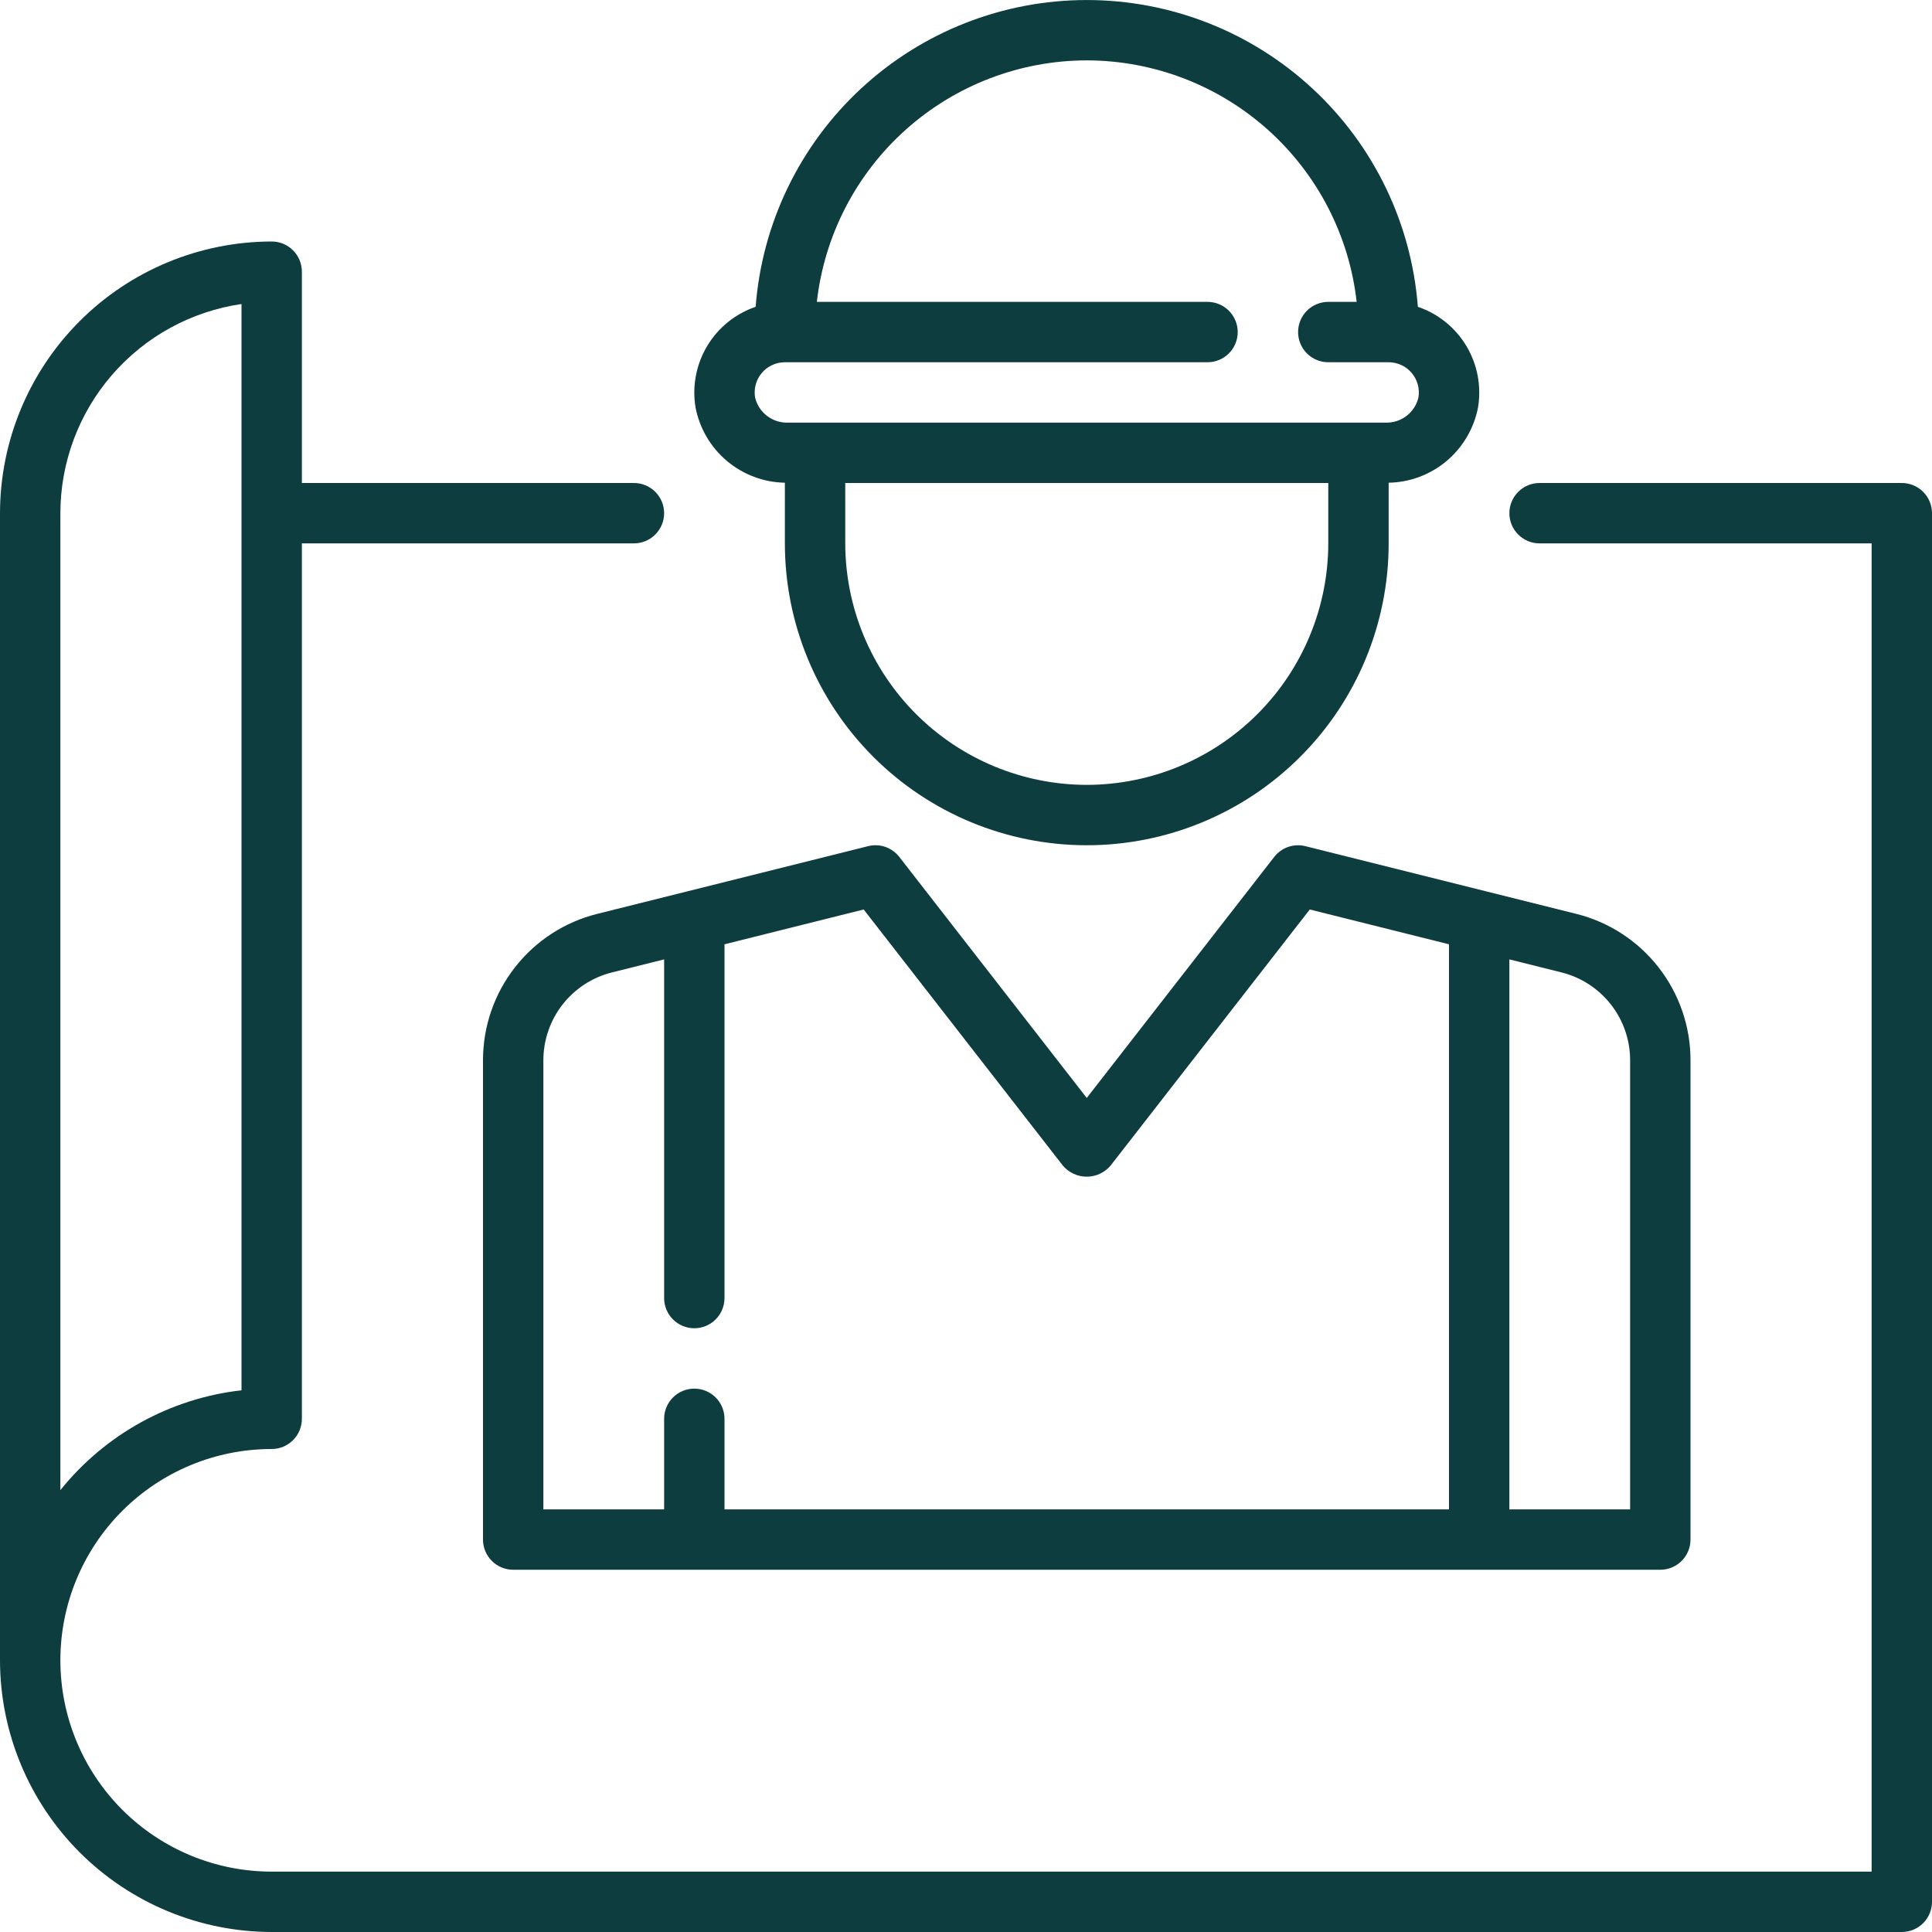 <svg width="64" height="64" viewBox="0 0 64 64" fill="none" xmlns="http://www.w3.org/2000/svg">
<g clip-path="url(#clip0_155_1859)">
<path d="M16 35.123V51C16 51.265 16.105 51.52 16.293 51.707C16.48 51.895 16.735 52 17 52H55C55.265 52 55.52 51.895 55.707 51.707C55.895 51.52 56 51.265 56 51V35.123C56.001 34.008 55.629 32.924 54.942 32.045C54.256 31.165 53.294 30.541 52.212 30.272L49.242 29.53L43.242 28.03C43.054 27.983 42.857 27.992 42.674 28.055C42.491 28.118 42.33 28.233 42.211 28.386L36 36.371L29.79 28.386C29.671 28.233 29.51 28.118 29.326 28.054C29.143 27.991 28.945 27.983 28.757 28.03L22.757 29.53L19.788 30.272C18.706 30.541 17.744 31.165 17.058 32.045C16.371 32.924 15.999 34.008 16 35.123ZM54 35.123V50H50V31.781L51.728 32.213C52.377 32.375 52.953 32.75 53.365 33.277C53.776 33.804 54 34.454 54 35.123ZM22 31.781V43C22 43.265 22.105 43.52 22.293 43.707C22.48 43.895 22.735 44 23 44C23.265 44 23.52 43.895 23.707 43.707C23.895 43.52 24 43.265 24 43V31.281L28.61 30.128L35.21 38.614C35.307 38.728 35.428 38.82 35.564 38.883C35.7 38.947 35.849 38.979 35.999 38.979C36.149 38.979 36.297 38.947 36.434 38.883C36.57 38.82 36.691 38.728 36.788 38.614L43.388 30.128L48 31.281V50H24V47C24 46.735 23.895 46.48 23.707 46.293C23.52 46.105 23.265 46 23 46C22.735 46 22.48 46.105 22.293 46.293C22.105 46.48 22 46.735 22 47V50H18V35.123C18 34.454 18.224 33.804 18.635 33.277C19.047 32.75 19.623 32.375 20.272 32.213L22 31.781Z" fill="#0E3D3F"/>
<path d="M26 15.991V18C26 20.652 27.054 23.196 28.929 25.071C30.805 26.947 33.348 28 36.001 28C38.653 28 41.196 26.947 43.072 25.071C44.947 23.196 46.001 20.652 46.001 18V15.991C46.705 15.978 47.383 15.723 47.922 15.27C48.46 14.816 48.827 14.191 48.961 13.5C49.078 12.798 48.943 12.077 48.578 11.465C48.213 10.854 47.642 10.392 46.968 10.163C46.757 7.399 45.51 4.816 43.476 2.932C41.443 1.048 38.773 0.001 36.001 0.001C33.228 0.001 30.558 1.048 28.525 2.932C26.491 4.816 25.244 7.399 25.032 10.163C24.359 10.393 23.788 10.854 23.424 11.466C23.059 12.077 22.924 12.798 23.041 13.5C23.175 14.191 23.541 14.816 24.08 15.27C24.619 15.723 25.297 15.978 26 15.991ZM36.001 26C33.88 25.998 31.846 25.154 30.346 23.654C28.846 22.154 28.003 20.121 28 18V16H44.001V18C43.998 20.121 43.154 22.154 41.655 23.654C40.155 25.154 38.121 25.998 36.001 26ZM36.001 2C38.213 2.003 40.347 2.82 41.996 4.295C43.645 5.771 44.694 7.801 44.941 10H44.001C43.735 10 43.481 10.105 43.293 10.293C43.106 10.48 43.001 10.735 43.001 11C43.001 11.265 43.106 11.52 43.293 11.707C43.481 11.895 43.735 12 44.001 12H46.001C46.147 12 46.291 12.032 46.424 12.094C46.556 12.155 46.673 12.246 46.767 12.358C46.861 12.47 46.929 12.601 46.967 12.742C47.005 12.883 47.011 13.031 46.986 13.175C46.926 13.417 46.786 13.632 46.587 13.782C46.388 13.932 46.144 14.009 45.895 14H26.108C25.858 14.009 25.614 13.932 25.415 13.782C25.216 13.632 25.075 13.418 25.015 13.176C24.989 13.032 24.995 12.884 25.033 12.743C25.07 12.601 25.139 12.47 25.233 12.357C25.327 12.245 25.444 12.155 25.577 12.094C25.709 12.032 25.854 12 26 12H40.001C40.266 12 40.52 11.895 40.708 11.707C40.895 11.52 41.001 11.265 41.001 11C41.001 10.735 40.895 10.48 40.708 10.293C40.52 10.105 40.266 10 40.001 10H27.059C27.308 7.801 28.356 5.771 30.005 4.296C31.654 2.82 33.788 2.003 36.001 2Z" fill="#0E3D3F"/>
<path d="M63 16H51C50.735 16 50.48 16.105 50.293 16.293C50.105 16.48 50 16.735 50 17C50 17.265 50.105 17.52 50.293 17.707C50.48 17.895 50.735 18 51 18H62V62H9C7.143 62 5.363 61.263 4.05 59.95C2.737 58.637 2 56.856 2 55C2 53.144 2.737 51.363 4.05 50.05C5.363 48.737 7.143 48 9 48C9.265 48 9.52 47.895 9.707 47.707C9.895 47.52 10 47.265 10 47V18H21C21.265 18 21.52 17.895 21.707 17.707C21.895 17.52 22 17.265 22 17C22 16.735 21.895 16.48 21.707 16.293C21.52 16.105 21.265 16 21 16H10V9C10 8.735 9.895 8.48 9.707 8.293C9.52 8.105 9.265 8 9 8C6.614 8.003 4.326 8.952 2.639 10.639C0.952 12.326 0.003 14.614 0 17V55C0.003 57.386 0.952 59.673 2.639 61.361C4.326 63.048 6.614 63.997 9 64H63C63.265 64 63.52 63.895 63.707 63.707C63.895 63.52 64 63.265 64 63V17C64 16.735 63.895 16.48 63.707 16.293C63.52 16.105 63.265 16 63 16ZM2 17C2.002 15.317 2.609 13.691 3.711 12.419C4.812 11.147 6.335 10.314 8 10.071V46.055C5.642 46.322 3.485 47.512 2 49.363V17Z" fill="#0E3D3F"/>
</g>
<defs>
<clipPath id="clip0_155_1859">
<rect width="64" height="64" fill="white"/>
</clipPath>
</defs>
</svg>
